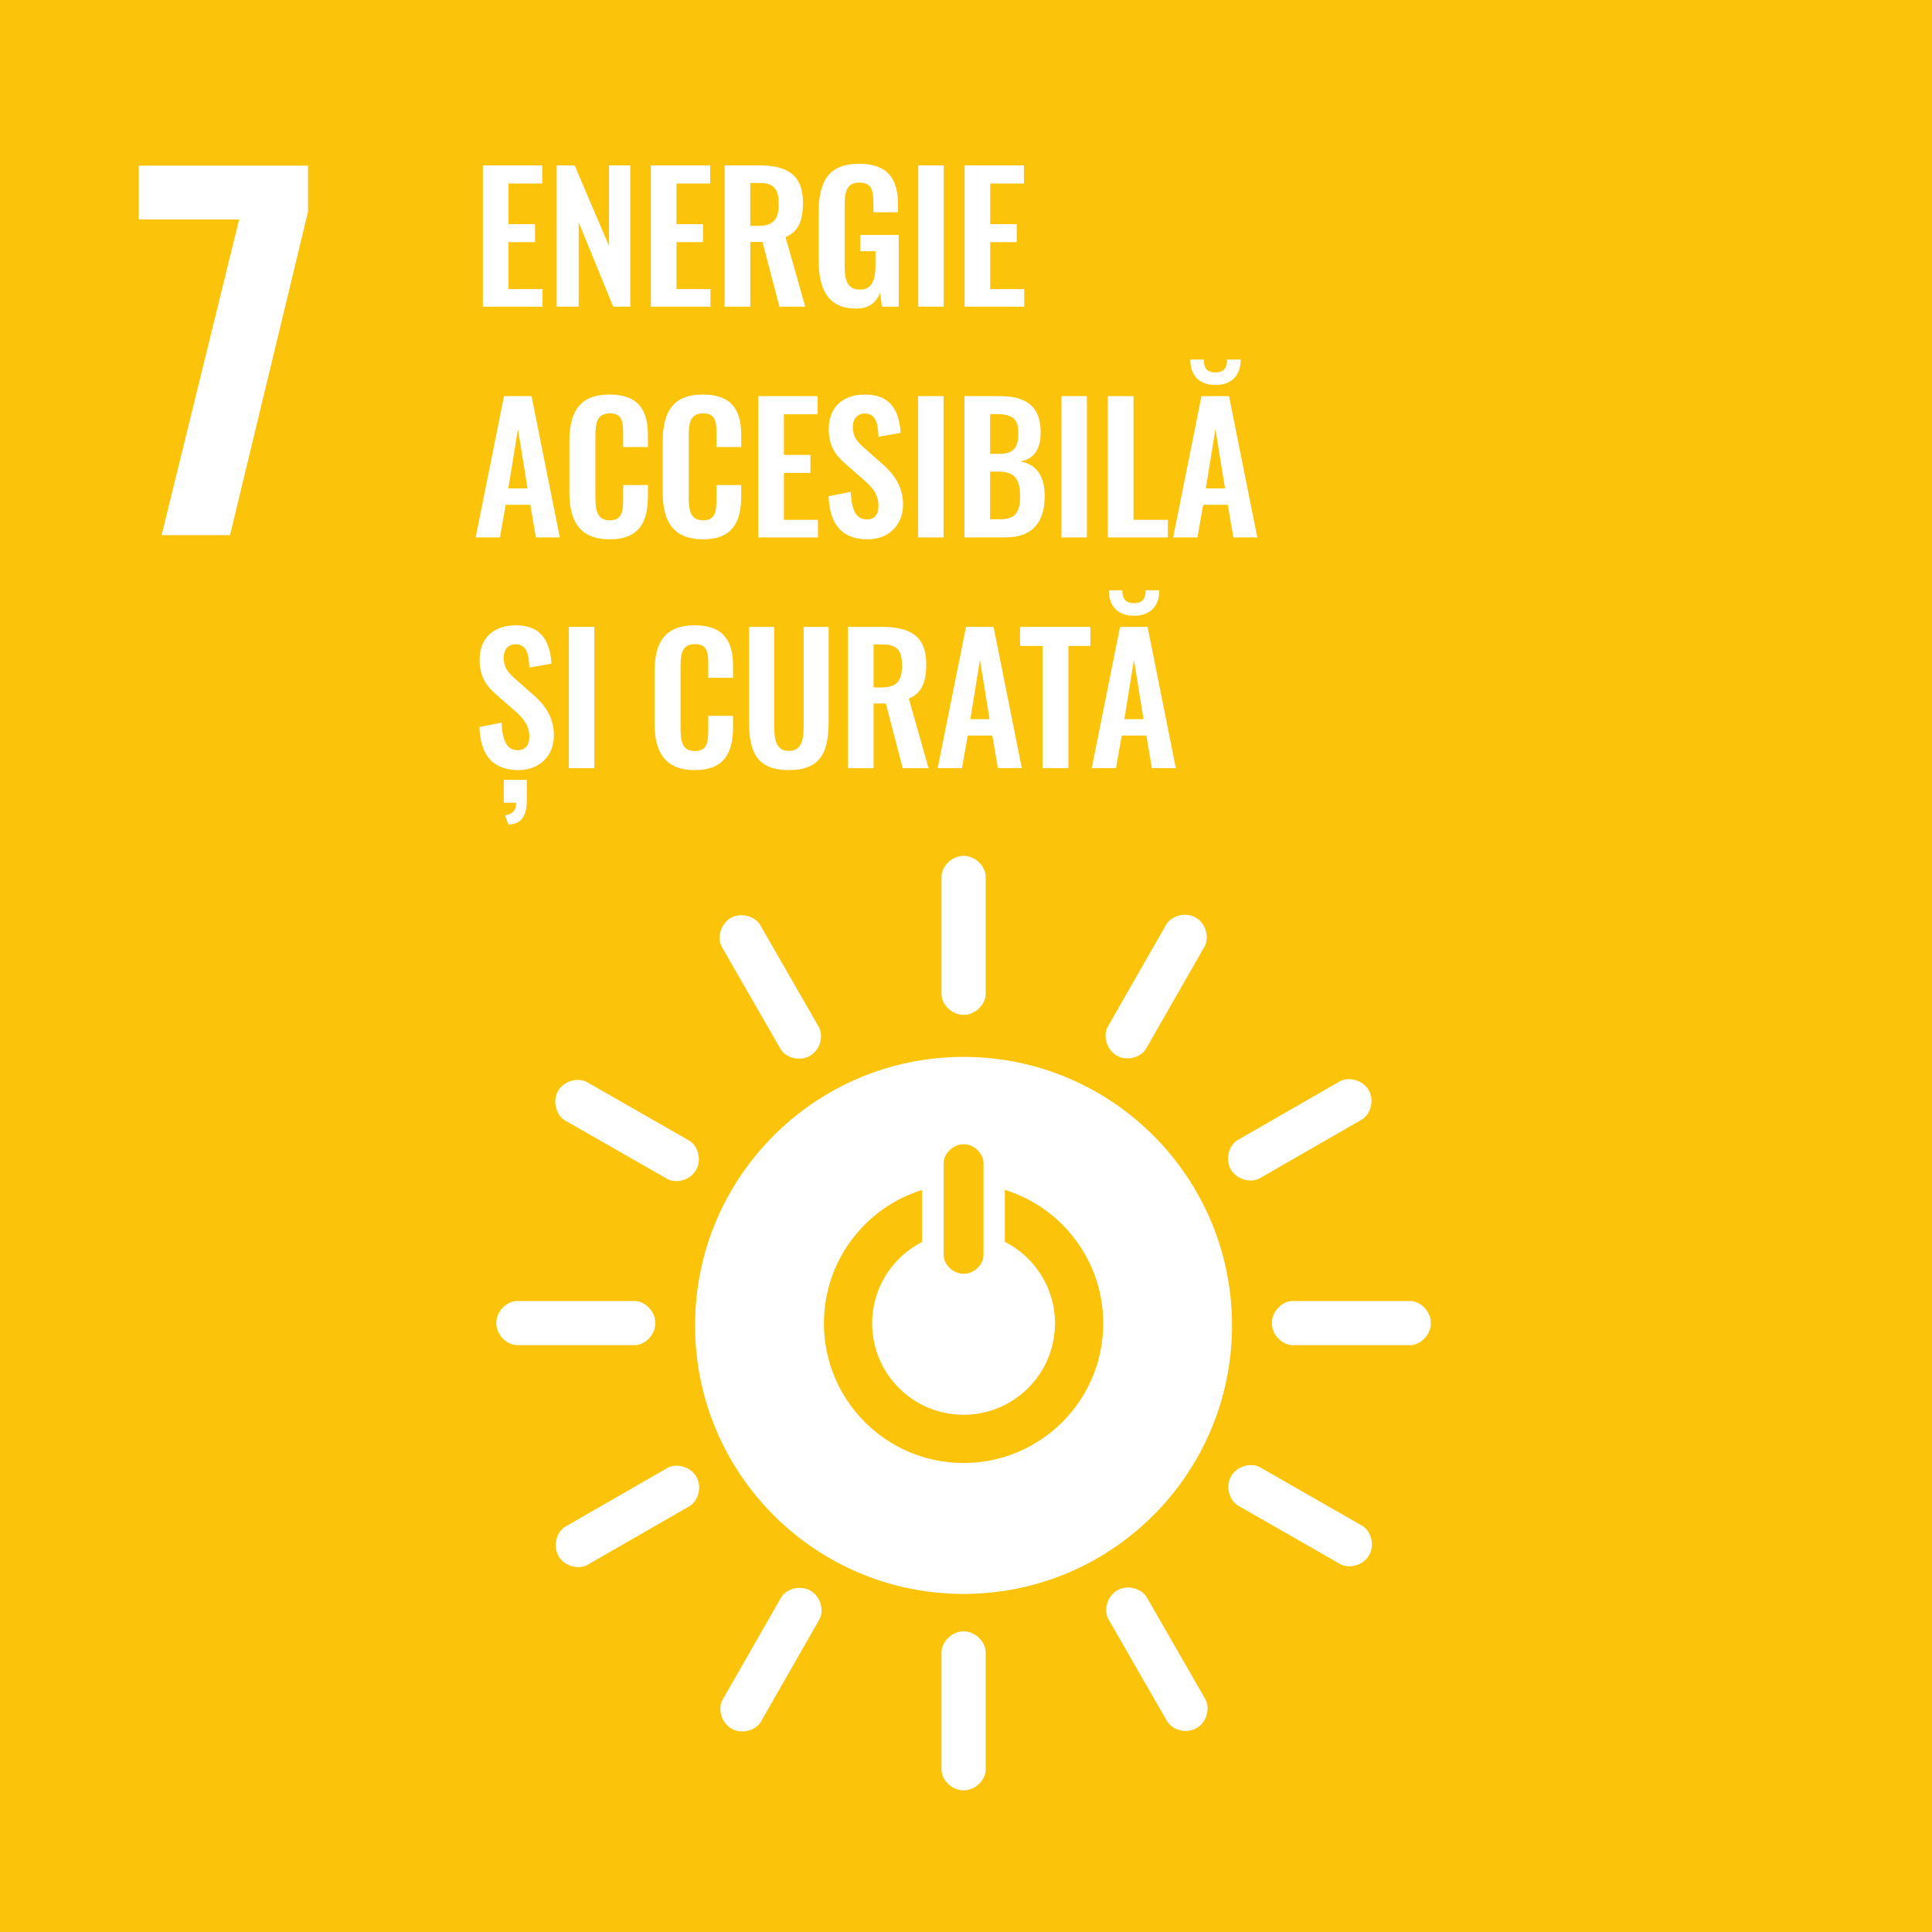 <svg enable-background="new 0 0 720 720" viewBox="0 0 720 720" xmlns="http://www.w3.org/2000/svg"><rect x="0" y="0" width="720" height="720" fill="#333333" stroke="none"/><path d="m-1.98-1.08h722.16v722.16h-722.16z" fill="#fcc30b"/><g fill="#fff"><path d="m89.12 81.79h-37.4v-20.06h63.07v17.17l-29.07 120.53h-25.5z"/><path d="m179.96 61.63h22.1v6.76h-12.55v15.15h9.88v6.7h-9.88v17.49h12.68v6.57h-22.23z"/><path d="m207.45 61.63h6.7l12.81 30.03v-30.03h7.93v52.65h-6.37l-12.87-31.46v31.46h-8.19v-52.65z"/><path d="m242.55 61.63h22.1v6.76h-12.55v15.15h9.88v6.7h-9.88v17.49h12.68v6.57h-22.23z"/><path d="m270.05 61.63h12.68c10.53 0 16.51 3.38 16.51 13.98 0 6.31-1.56 10.73-6.5 12.74l7.35 25.94h-9.62l-6.31-24.12h-4.55v24.12h-9.56zm12.61 22.55c5.52 0 7.54-2.41 7.54-8.06 0-5.33-1.49-7.93-7.02-7.93h-3.58v15.99z"/><path d="m305.08 96.92v-17.68c0-11.31 3.45-18.2 15.02-18.2 10.79 0 14.56 5.59 14.56 15.34v2.73h-9.17v-2.99c0-5.07-.52-8.06-5.27-8.06-5.07 0-5.46 4.1-5.46 8.91v22.03c0 5.46 1.04 8.91 5.72 8.91 4.61 0 5.79-3.64 5.79-9.36v-4.94h-5.66v-6.04h14.3v26.72h-6.24l-.65-5.14c-1.43 3.38-4.03 5.85-8.91 5.85-10.39-.01-14.03-6.96-14.03-18.08z"/><path d="m342.2 61.63h9.49v52.65h-9.49z"/><path d="m359.48 61.63h22.1v6.76h-12.55v15.15h9.88v6.7h-9.88v17.49h12.68v6.57h-22.23z"/><path d="m187.82 147.63h10.27l10.53 52.65h-8.91l-2.08-12.16h-9.17l-2.15 12.16h-9.04zm8.78 34.38-3.58-22.1-3.58 22.1z"/><path d="m212.2 183.44v-18.79c0-10.79 3.45-17.62 15.02-17.62 10.79 0 14.24 5.98 14.24 15.15v4.42h-9.23v-4.55c0-4.42-.07-8-4.94-8-4.94 0-5.4 3.77-5.4 8.58v22.82c0 5.72 1.17 8.45 5.4 8.45 4.75 0 4.94-3.71 4.94-8.39v-4.75h9.23v4.24c0 9.3-3.12 15.99-14.24 15.99-11.58 0-15.02-7.28-15.02-17.55z"/><path d="m246.97 183.44v-18.79c0-10.79 3.45-17.62 15.02-17.62 10.79 0 14.24 5.98 14.24 15.15v4.42h-9.23v-4.55c0-4.42-.07-8-4.94-8-4.94 0-5.4 3.77-5.4 8.58v22.82c0 5.72 1.17 8.45 5.4 8.45 4.75 0 4.94-3.71 4.94-8.39v-4.75h9.23v4.24c0 9.3-3.12 15.99-14.24 15.99-11.57 0-15.02-7.28-15.02-17.55z"/><path d="m282.59 147.63h22.1v6.76h-12.55v15.15h9.88v6.7h-9.88v17.49h12.68v6.57h-22.23z"/><path d="m308.79 184.94 8.26-1.63c.26 6.24 1.75 10.27 5.98 10.27 3.05 0 4.35-2.08 4.35-4.94 0-4.55-2.34-7.09-5.79-10.08l-6.63-5.79c-3.77-3.25-6.11-6.89-6.11-12.74 0-8.32 5.2-13 13.59-13 9.88 0 12.68 6.63 13.2 14.3l-8.26 1.43c-.19-4.94-.91-8.65-5.14-8.65-2.86 0-4.42 2.15-4.42 4.94 0 3.58 1.49 5.52 4.29 7.93l6.56 5.79c4.29 3.71 7.87 8.32 7.87 15.28 0 7.6-5.33 12.94-13.2 12.94-9.61 0-14.16-5.59-14.55-16.05z"/><path d="m342.13 147.63h9.49v52.65h-9.49z"/><path d="m359.42 147.63h13c9.23 0 15.41 3.12 15.41 13.52 0 6.44-2.67 10.01-7.6 10.79 6.18 1.17 9.1 5.59 9.1 13 0 10.08-4.94 15.34-14.69 15.34h-15.21v-52.65zm12.87 21.51c5.72 0 7.22-2.54 7.22-7.87 0-5.59-2.73-6.96-8.58-6.96h-1.95v14.82h3.31zm.39 24.38c5.85 0 7.48-2.73 7.48-8.65 0-6.24-2.08-9.1-7.8-9.1h-3.38v17.75z"/><path d="m395.56 147.63h9.49v52.65h-9.49z"/><path d="m412.85 147.63h9.56v46.09h12.81v6.57h-22.36v-52.66z"/><path d="m447.75 147.63h10.27l10.53 52.65h-8.91l-2.08-12.16h-9.17l-2.15 12.16h-9.04zm-4.16-13.65h5c.06 3.19 1.24 4.81 4.36 4.81 3.19 0 4.35-1.76 4.35-4.81h5.07c0 5.79-3.19 9.49-9.43 9.49-6.16 0-9.35-3.71-9.35-9.49zm12.94 48.03-3.58-22.1-3.58 22.1z"/><path d="m178.66 270.94 8.26-1.63c.26 6.24 1.75 10.27 5.98 10.27 3.06 0 4.36-2.08 4.36-4.94 0-4.55-2.34-7.09-5.79-10.08l-6.63-5.79c-3.77-3.25-6.11-6.89-6.11-12.74 0-8.32 5.2-13 13.59-13 9.88 0 12.68 6.63 13.2 14.3l-8.26 1.43c-.2-4.94-.91-8.65-5.14-8.65-2.86 0-4.42 2.15-4.42 4.94 0 3.58 1.5 5.52 4.29 7.93l6.56 5.79c4.29 3.71 7.87 8.32 7.87 15.28 0 7.6-5.33 12.94-13.2 12.94-9.62 0-14.17-5.59-14.56-16.05zm9.55 32.89c2.53-.33 4.16-1.56 4.16-4.68h-4.62v-8.52h8.58v7.61c-.06 5.53-1.75 8.91-6.89 9.04z"/><path d="m212 233.63h9.49v52.65h-9.49z"/><path d="m243.92 269.44v-18.79c0-10.79 3.45-17.62 15.02-17.62 10.79 0 14.24 5.98 14.24 15.15v4.42h-9.23v-4.55c0-4.42-.06-8-4.94-8-4.94 0-5.4 3.77-5.4 8.58v22.82c0 5.72 1.17 8.45 5.4 8.45 4.75 0 4.94-3.71 4.94-8.39v-4.75h9.23v4.24c0 9.3-3.12 15.99-14.24 15.99-11.58 0-15.02-7.28-15.02-17.55z"/><path d="m279.15 269.25v-35.62h9.36v36.73c0 5.01.58 9.49 5.46 9.49 4.94 0 5.53-4.49 5.53-9.49v-36.73h9.3v35.62c0 11.05-3.06 17.75-14.82 17.75-11.84-.01-14.83-6.7-14.83-17.75z"/><path d="m316 233.63h12.68c10.53 0 16.51 3.38 16.51 13.98 0 6.31-1.56 10.73-6.5 12.74l7.35 25.94h-9.62l-6.31-24.12h-4.55v24.12h-9.56zm12.61 22.55c5.52 0 7.54-2.41 7.54-8.06 0-5.33-1.49-7.93-7.02-7.93h-3.58v15.99z"/><path d="m360 233.63h10.27l10.53 52.65h-8.91l-2.08-12.16h-9.17l-2.15 12.16h-9.04zm8.78 34.38-3.58-22.1-3.58 22.1z"/><path d="m388.54 240.71h-8.39v-7.08h26.2v7.08h-8.19v45.57h-9.62z"/><path d="m417.4 233.63h10.27l10.53 52.65h-8.91l-2.08-12.16h-9.17l-2.15 12.16h-9.04zm-4.16-13.65h5c.07 3.19 1.24 4.81 4.36 4.81 3.19 0 4.35-1.76 4.35-4.81h5.07c0 5.79-3.19 9.49-9.43 9.49-6.17 0-9.35-3.71-9.35-9.49zm12.93 48.03-3.58-22.1-3.58 22.1z"/><path d="m359.08 393.88c-55.25 0-100.05 44.8-100.05 100.06 0 55.28 44.79 100.07 100.05 100.07s100.05-44.79 100.05-100.07c0-55.26-44.8-100.06-100.05-100.06m-7.41 39.53c0-3.33 3.34-7 7.45-7 4.1 0 7.41 3.67 7.41 7v34.35c0 3.31-3.31 6.94-7.41 6.94-4.11 0-7.45-3.63-7.45-6.94zm7.42 111.8c-28.74 0-52.04-23.3-52.04-52.04 0-23.36 15.38-43.12 36.57-49.71v19.38c-11.03 5.63-18.6 17.09-18.6 30.33 0 18.82 15.25 34.07 34.07 34.07s34.07-15.25 34.07-34.07c0-13.28-7.61-24.75-18.69-30.38v-19.36c21.24 6.56 36.67 26.34 36.67 49.73 0 28.76-23.3 52.05-52.05 52.05"/><path d="m244.22 493.06c0-4.54-4.02-8.21-7.69-8.21h-43.82c-3.7 0-7.75 3.67-7.75 8.21 0 4.55 4.06 8.24 7.75 8.24h43.82c3.67.01 7.69-3.69 7.69-8.24"/><path d="m533.24 493.06c0-4.54-4.02-8.21-7.69-8.21h-43.82c-3.69 0-7.75 3.67-7.75 8.21 0 4.55 4.06 8.24 7.75 8.24h43.82c3.67.01 7.69-3.69 7.69-8.24"/><path d="m359.12 667.21c4.53 0 8.21-4.02 8.21-7.69v-43.81c0-3.69-3.68-7.75-8.21-7.75-4.54 0-8.25 4.06-8.25 7.75v43.81c0 3.67 3.7 7.69 8.25 7.69"/><path d="m510.24 579.56c2.25-3.93.59-9.12-2.59-10.95l-38.03-21.76c-3.21-1.83-8.56-.66-10.81 3.28-2.26 3.94-.58 9.17 2.63 11l38.03 21.76c3.19 1.83 8.51.62 10.77-3.33"/><path d="m272.62 644.22c3.93 2.25 9.12.59 10.94-2.6l21.76-38.02c1.84-3.21.66-8.56-3.28-10.81-3.94-2.26-9.17-.57-11 2.63l-21.76 38.03c-1.82 3.18-.61 8.51 3.34 10.77"/><path d="m445.92 644.02c3.93-2.26 5.12-7.58 3.29-10.75l-21.84-37.99c-1.85-3.2-7.05-4.88-10.99-2.62s-5.12 7.62-3.27 10.83l21.84 37.98c1.82 3.18 7.02 4.82 10.97 2.55"/><path d="m208.16 579.9c2.26 3.93 7.57 5.11 10.75 3.28l37.98-21.84c3.21-1.84 4.9-7.05 2.63-10.98-2.26-3.94-7.62-5.13-10.82-3.29l-37.98 21.84c-3.19 1.83-4.83 7.05-2.56 10.99"/><path d="m359.12 378.2c4.53 0 8.21-4.02 8.21-7.68v-43.82c0-3.7-3.68-7.75-8.21-7.75-4.54 0-8.25 4.05-8.25 7.75v43.82c0 3.66 3.7 7.68 8.25 7.68"/><path d="m259.4 436c2.26-3.94.6-9.12-2.59-10.95l-38.03-21.76c-3.21-1.84-8.55-.66-10.81 3.27-2.26 3.95-.57 9.17 2.63 11.01l38.03 21.76c3.19 1.83 8.51.62 10.77-3.33"/><path d="m416.18 393.38c3.94 2.25 9.11.59 10.94-2.59l21.76-38.03c1.84-3.21.66-8.56-3.27-10.81-3.94-2.26-9.17-.57-11.01 2.63l-21.76 38.02c-1.82 3.2-.61 8.53 3.34 10.78"/><path d="m301.85 393.48c3.93-2.26 5.12-7.58 3.29-10.76l-21.84-37.99c-1.85-3.2-7.05-4.88-10.98-2.62-3.95 2.26-5.13 7.62-3.28 10.83l21.84 37.98c1.82 3.18 7.02 4.83 10.97 2.56"/><path d="m458.7 435.82c2.26 3.93 7.57 5.11 10.76 3.29l37.98-21.84c3.21-1.84 4.9-7.05 2.64-10.98-2.27-3.94-7.62-5.12-10.83-3.28l-37.98 21.84c-3.2 1.82-4.84 7.03-2.57 10.97"/></g></svg>